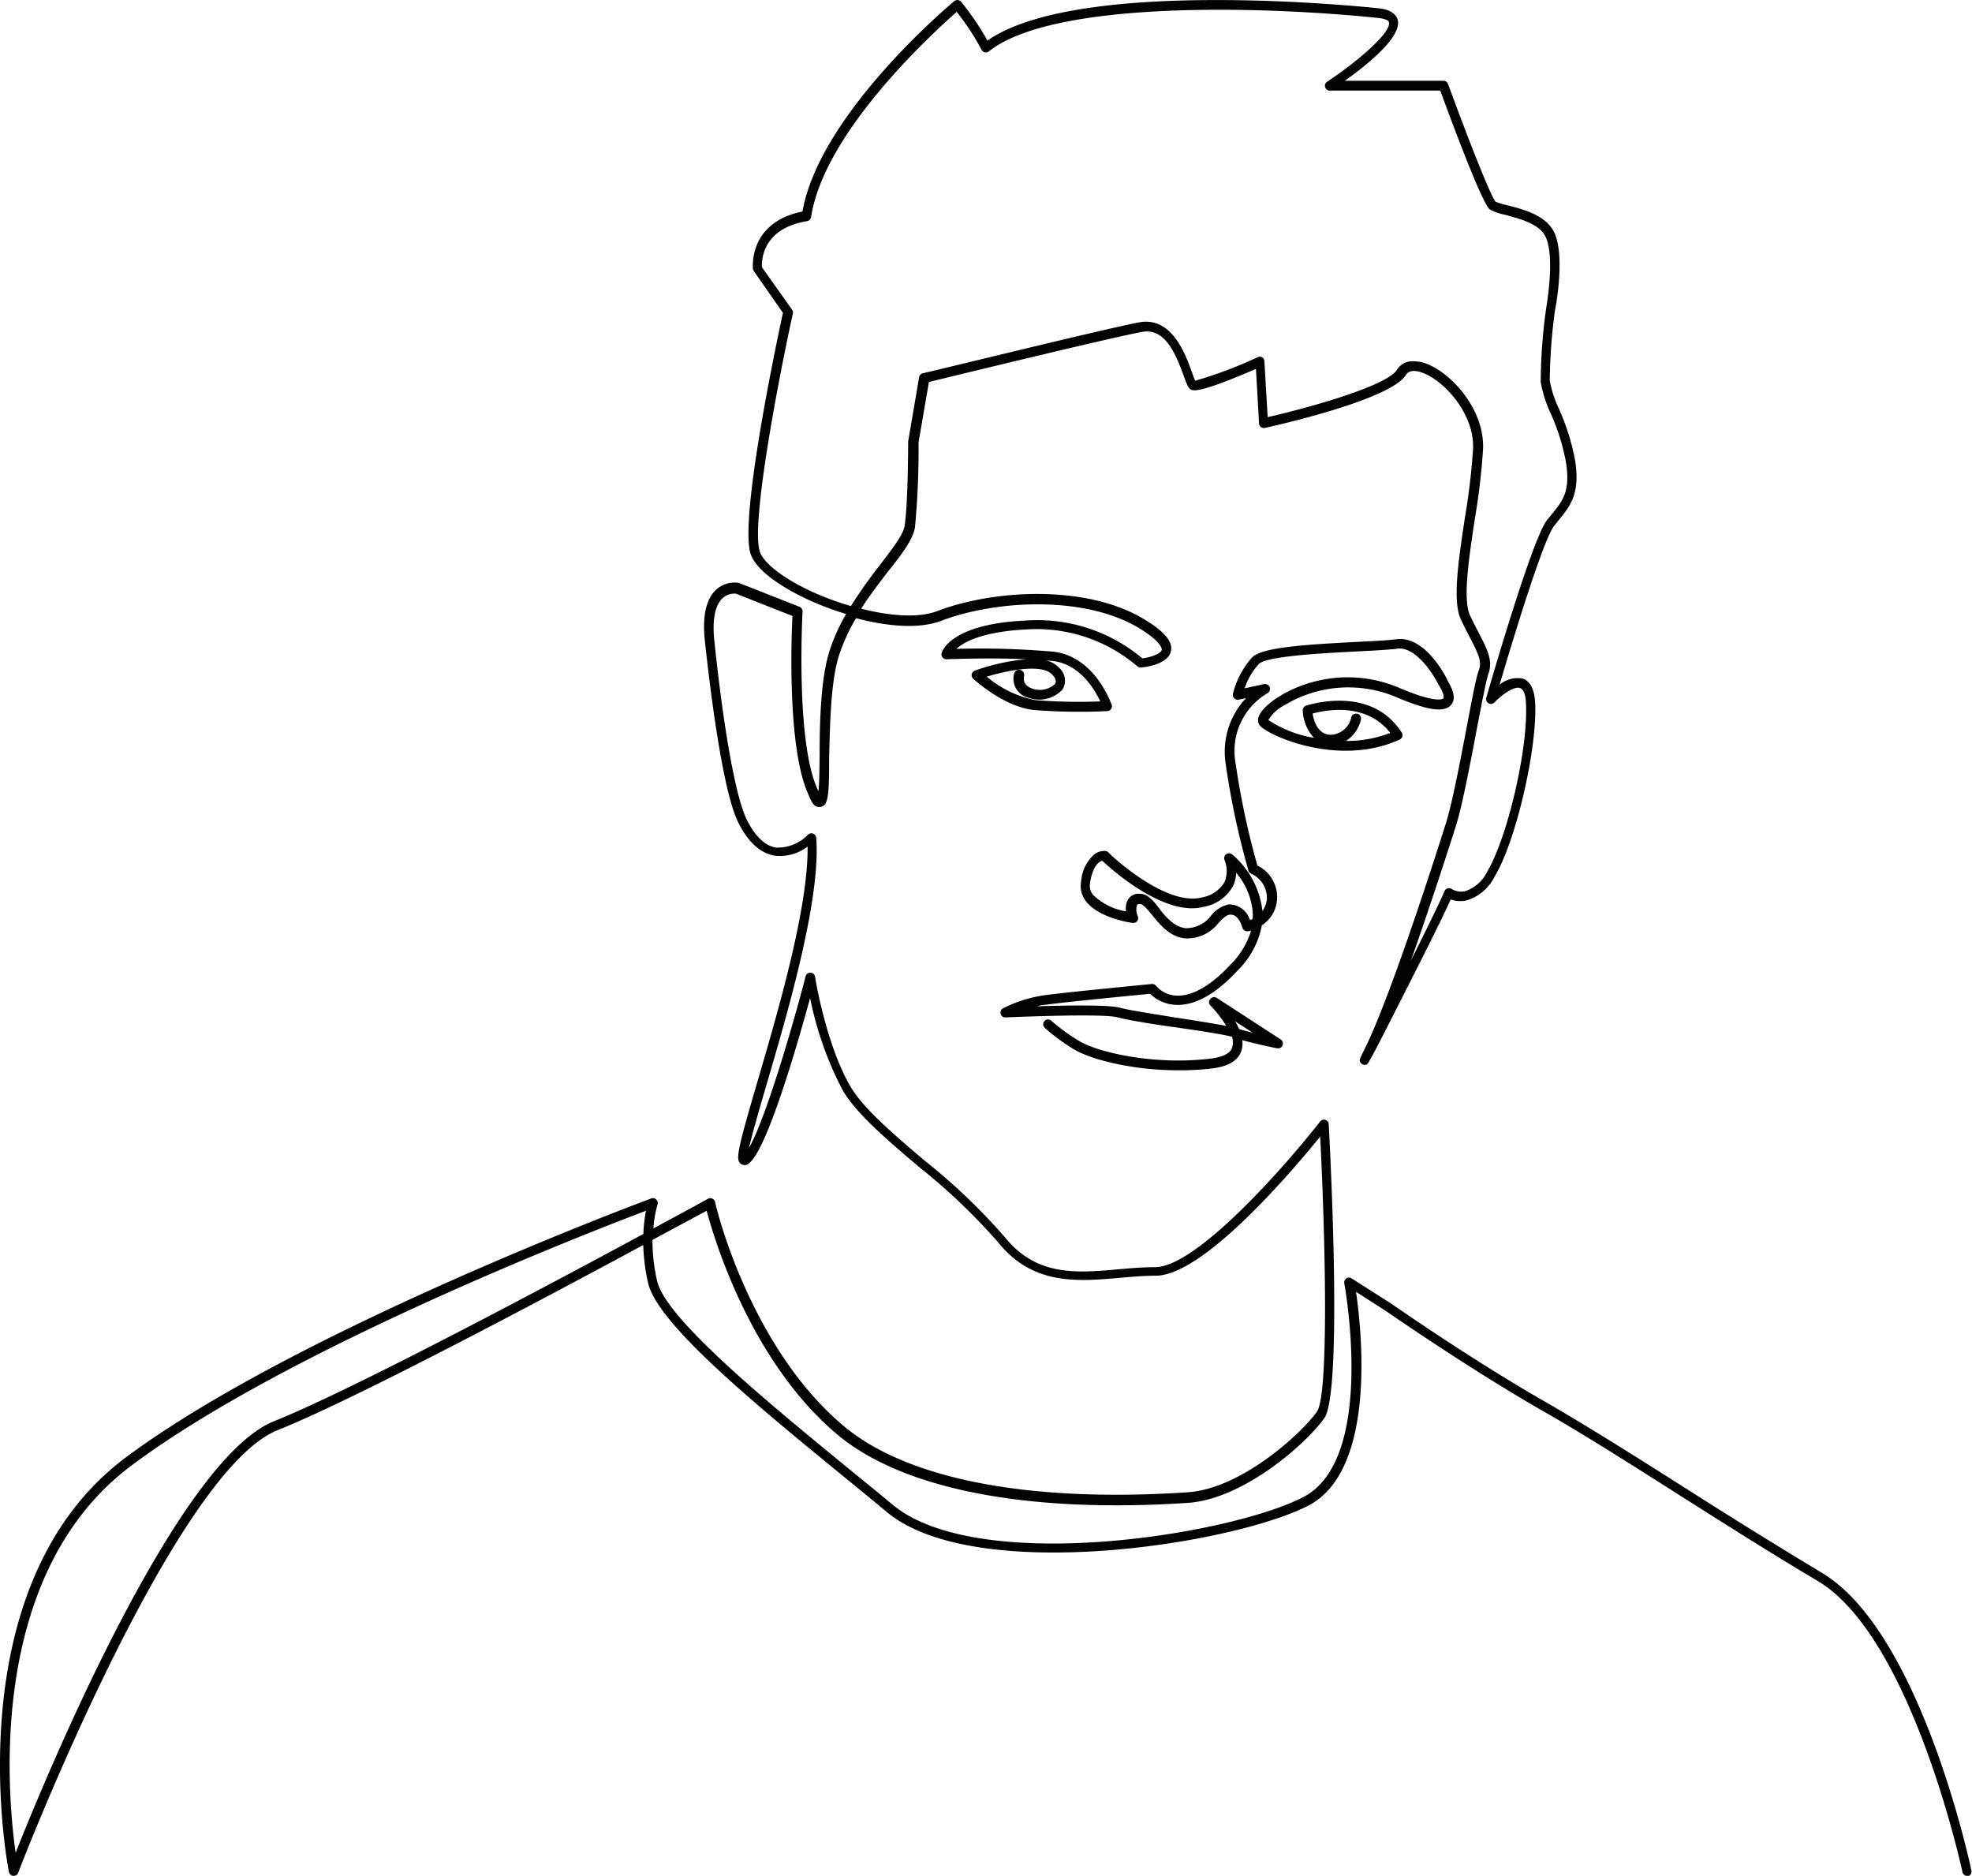 <?xml version="1.0" encoding="UTF-8"?> <svg xmlns="http://www.w3.org/2000/svg" viewBox="0 0 203.16 193.23"> <defs> <style>.cls-1{fill:#020202;}</style> </defs> <g id="Capa_2" data-name="Capa 2"> <g id="OBJECTS"> <path class="cls-1" d="M202.66,193.23a.49.49,0,0,1-.48-.39c-.06-.25-5.25-24.27-14.94-30-4.81-2.85-9.65-5.93-14.34-8.9-5-3.18-9.74-6.19-13.77-8.49-7.7-4.4-16.23-10.32-16.31-10.38l-3.12-2c.6,4.13,2.09,18.34-4.87,22-7.67,4-34.41,8.23-43.47.68-1.37-1.14-2.87-2.37-4.44-3.65-9-7.36-19.17-15.69-20.15-19.93a20.2,20.2,0,0,1-.5-3.92c-10.53,5.68-29.82,15.94-37.67,19.07C17.83,151.63,2,192.5,1.88,192.91a.5.5,0,0,1-.51.32.51.51,0,0,1-.45-.4c-.06-.29-5.78-29.32,12-42.67C30.56,137,66.73,123.59,67.09,123.45a.52.52,0,0,1,.52.11.51.51,0,0,1,.13.52,11.37,11.37,0,0,0-.42,2.46c3.37-1.82,5.54-3,5.62-3.06a.51.51,0,0,1,.73.33c0,.15,3.41,14.74,13.15,23,6.52,5.55,19.13,8,35.53,6.91,5.52-.37,11.68-6,13.32-8.3,1.23-1.73.89-17.41.34-28.34-2.82,3.47-12,14.33-16.95,14.33-1.22,0-2.48.11-3.7.22-4.42.38-9,.79-12.6-3.74a62.64,62.64,0,0,0-8.05-7.66c-3.34-2.83-6.49-5.51-7.9-7.93a35.42,35.42,0,0,1-3.35-9.5c-1.3,4.76-4.39,15.47-6.26,17a.66.66,0,0,1-.84.11c-.61-.4-.44-1.27,1.67-8.48s5.25-17.89,5.17-24.22a4.72,4.72,0,0,1-3.34.94c-1.5-.23-2.78-1.38-3.8-3.42-1.57-3.14-2.83-13.06-3.44-18.69-.28-2.56.12-4.35,1.17-5.31a2.84,2.84,0,0,1,2.32-.69l6.25,2.46a.51.51,0,0,1,.32.49c0,.13-.72,13,1.45,18.09a4.18,4.18,0,0,0,.19.41c.09-.83.11-2.32.12-3.68,0-3.3.1-7.83,1-10.7a18.88,18.88,0,0,1,1.73-3.86,31,31,0,0,1-3.81-1.43c-1.53-.7-5.17-2.55-6-4.67-1.29-3.49,2.78-22.54,3.3-24.92l-3-4.31a.43.43,0,0,1-.09-.22c0-.05-.53-4.78,5.1-5.91C84.44,11.78,97.73.6,98.31.12a.5.5,0,0,1,.7.06,27.56,27.56,0,0,1,2.72,4C110.8-2.17,138.82.52,142,.85c1.14.12,1.8.52,2,1.21.43,1.74-3.16,4.63-5.45,6.26h10.16a.5.5,0,0,1,.47.33c2,5.47,4.4,11.59,4.9,12.13a7.46,7.46,0,0,0,1.19.36c1.66.42,4.18,1.06,4.94,3,1,2.53.06,7.54,0,7.75a56.11,56.11,0,0,0-.55,7.33,11.74,11.74,0,0,0,.95,2.9,23.49,23.49,0,0,1,1.66,5.3c.54,3.44-.47,4.68-1.76,6.25l-.4.5c-1.06,1.31-4.08,11.12-5.62,16.37a2.84,2.84,0,0,1,2.42-.63c.78.29,1.2,1.17,1.25,2.62.19,4.72-2,14.18-4.18,17.76a4.74,4.74,0,0,1-2.92,2.47,3,3,0,0,1-1.61-.11c-.88,2-3.17,6.51-4.53,9.19-2.46,4.86-3.39,6.69-3.82,7.39l-.06.13h0c-.2.31-.28.32-.39.33a.52.52,0,0,1-.47-.21c-.17-.26-.17-.26.42-1.45,2.65-5.3,7.45-20.33,8.38-23.29.62-2,1.41-6.08,2.1-9.72.57-3,1-5.31,1.28-6,.32-.87-.05-1.66-.93-3.36-.28-.54-.6-1.15-.93-1.86-.88-1.88-.25-6.06.42-10.49a68.56,68.56,0,0,0,.84-7.12c.13-3.7-3.17-7.18-5.41-7.86-.51-.16-1.19-.23-1.51.29-1.56,2.54-13.2,5.17-14.53,5.46a.51.51,0,0,1-.41-.09.52.52,0,0,1-.19-.37L129.39,38c-6,2.6-6.51,2.25-6.74,2.1s-.41-.56-.7-1.38c-.87-2.42-2-5-4.35-4.52-3.58.68-19.45,4.55-21.9,5.15l-1.07,6.21a84.17,84.17,0,0,1-.37,8.78C94.08,55.48,93,57,91.54,58.8c-.9,1.17-1.91,2.48-2.82,3.9,2.9.74,5.87,1,7.86.24,5.87-2.23,15.29-2.71,21.18.78,2.18,1.3,3.1,2.37,2.87,3.36-.3,1.36-2.62,1.64-3.08,1.68a.53.53,0,0,1-.4-.14,15.94,15.94,0,0,0-11.4-3.78c-4.47.22-6.41,1.26-7.22,2a87.84,87.84,0,0,1,10,.29c4.27.51,5.9,5.26,6,5.46a.49.49,0,0,1-.07.44.49.49,0,0,1-.38.22,60.68,60.68,0,0,1-7.55-.11c-3.12-.33-6.14-3.11-6.27-3.22a.52.52,0,0,1-.15-.47.52.52,0,0,1,.32-.37,21.5,21.5,0,0,1,5.26-1.17c-3.76-.18-8.12,0-8.18,0a.5.5,0,0,1-.41-.19.52.52,0,0,1-.09-.45c.09-.3,1.07-3,8.68-3.35a16.85,16.85,0,0,1,12,3.9c.83-.11,1.88-.45,2-.88,0-.12,0-.82-2.41-2.28-5.62-3.33-14.66-2.85-20.32-.71-2.27.87-5.57.58-8.77-.27a19.44,19.44,0,0,0-1.77,3.88c-.85,2.73-.91,7.17-1,10.41,0,4-.09,5-.86,5.14s-1-.63-1.37-1.48c-2.08-4.85-1.66-16-1.55-18.18l-5.83-2.3h-.12a1.83,1.83,0,0,0-1.26.48c-.78.73-1.07,2.27-.83,4.45,1,9.47,2.24,16.16,3.34,18.36.86,1.73,1.89,2.69,3,2.87a4.35,4.35,0,0,0,3.29-1.32.5.5,0,0,1,.53-.12.49.49,0,0,1,.33.43c.48,6.33-2.91,17.9-5.16,25.56-.72,2.45-1.45,5-1.77,6.4,1.68-3,4.3-11.79,5.84-17.69a.47.47,0,0,1,.5-.37.48.48,0,0,1,.47.42c0,.07,1.13,7,3.64,11.29,1.33,2.28,4.42,4.9,7.69,7.68a62.64,62.64,0,0,1,8.18,7.8c3.28,4.1,7.38,3.75,11.73,3.36,1.24-.11,2.53-.22,3.79-.22,4.35,0,13.74-10.81,17-15a.47.47,0,0,1,.54-.17.49.49,0,0,1,.35.45c.15,2.82,1.44,27.62-.46,30.28s-8.32,8.33-14.06,8.72c-16.66,1.1-29.53-1.43-36.24-7.15-8.82-7.51-12.54-20-13.33-22.94l-5.58,3a18.32,18.32,0,0,0,.48,4.24c.9,3.9,11.38,12.48,19.8,19.38,1.57,1.28,3.08,2.51,4.45,3.65,8.77,7.31,34.86,3.13,42.36-.8s4.21-21.85,4.18-22a.51.51,0,0,1,.21-.5.48.48,0,0,1,.55,0l4.07,2.59c.1.07,8.6,6,16.26,10.34,4,2.32,8.79,5.33,13.8,8.51,4.69,3,9.53,6,14.32,8.89,10.06,6,15.19,29.65,15.4,30.66a.49.49,0,0,1-.38.59ZM66.55,124.72c-5.66,2.14-37,14.27-53,26.24C-1.23,162,.7,184.4,1.61,190.85c3.17-8,16.62-40.45,26.62-44.45,7.93-3.18,27.65-13.67,38.05-19.29A15.94,15.94,0,0,1,66.55,124.72Zm79.12-87.5a3.54,3.54,0,0,1,1,.15c2.59.79,6.27,4.62,6.12,8.86a69.68,69.68,0,0,1-.85,7.23c-.62,4.08-1.25,8.31-.5,9.92.32.69.63,1.29.91,1.82.88,1.71,1.47,2.84,1,4.18-.23.61-.71,3.15-1.23,5.84-.69,3.66-1.49,7.82-2.12,9.83-.57,1.8-2.56,8-4.64,13.89,1.57-3.14,3-6.06,3.46-7.14a.47.47,0,0,1,.32-.29.51.51,0,0,1,.43.07,1.86,1.86,0,0,0,1.38.22,3.9,3.9,0,0,0,2.26-2c2.07-3.45,4.22-12.62,4-17.21,0-1-.25-1.58-.6-1.71-.62-.24-1.92.72-2.65,1.48a.5.5,0,0,1-.84-.48c.48-1.68,4.75-16.42,6.26-18.31l.41-.5c1.26-1.54,2-2.46,1.54-5.46a22.13,22.13,0,0,0-1.6-5.08,12.52,12.52,0,0,1-1-3.18,55,55,0,0,1,.56-7.59c0-.07.91-5,0-7.23-.57-1.48-2.78-2-4.25-2.41a5.19,5.19,0,0,1-1.56-.55c-.76-.57-3.73-8.49-5.1-12.24H137a.49.49,0,0,1-.48-.35.49.49,0,0,1,.2-.56c3.26-2.16,6.62-5.1,6.37-6.11,0-.22-.46-.39-1.1-.46C130.19.63,108.54,0,101.88,5.29a.53.53,0,0,1-.42.1.5.5,0,0,1-.34-.26,25.08,25.08,0,0,0-2.56-3.91c-2.25,2-13.64,12.28-15,21.14a.52.52,0,0,1-.42.42c-4.64.77-4.68,4.07-4.64,4.75l3.1,4.37a.52.52,0,0,1,.08.4c-1.29,5.88-4.42,21.78-3.38,24.58.44,1.2,2.52,2.77,5.42,4.1a30.22,30.22,0,0,0,3.94,1.45,51.87,51.87,0,0,1,3-4.24c1.28-1.67,2.39-3.11,2.53-4,.37-2.36.37-8.65.37-8.71l1.13-6.63a.51.51,0,0,1,.37-.4c.19,0,18.38-4.49,22.27-5.24,3.4-.65,4.8,3.28,5.48,5.17a9,9,0,0,0,.32.84,44,44,0,0,0,6.43-2.42.47.47,0,0,1,.46,0,.49.49,0,0,1,.24.4l.34,5.77c5-1.15,12.34-3.3,13.32-4.88A1.85,1.85,0,0,1,145.67,37.22Zm-44,32.49a11,11,0,0,0,5,2.41,56,56,0,0,0,6.68.13c-.56-1.22-2.09-3.82-4.87-4.16l-.76-.07a2.58,2.58,0,0,1,1.36.74,1.75,1.75,0,0,1,.37,2.28,3.29,3.29,0,0,1-3.54.82,2,2,0,0,1-1.42-2.5.5.5,0,1,1,1,.32c0,.13-.2.85.82,1.24a2.34,2.34,0,0,0,2.37-.45c.18-.26.08-.62-.3-1C107.37,68.38,104,69,101.62,69.71Z"></path> <path class="cls-1" d="M121.37,110.25c-4.84,0-9.18-1.16-10.86-2.24a20.35,20.35,0,0,1-2.89-2.14.5.5,0,1,1,.71-.71,19.55,19.55,0,0,0,2.73,2c1.9,1.23,7.87,2.61,13.7,1.88,1.23-.16,2-.54,2.17-1.13a1.85,1.85,0,0,0,0-1.11c-.85-.24-3.56-.66-6-1s-4.92-.76-5.77-1c-1.34-.38-8.8-.11-11.56,0a.47.47,0,0,1-.51-.36.51.51,0,0,1,.25-.58,13.82,13.82,0,0,1,4.19-1.33c2.19-.31,10.77-1.13,11.13-1.17a.53.53,0,0,1,.45.2,2.94,2.94,0,0,0,2.13,1c1.63.07,3.6-1.09,5.65-3.32a8.28,8.28,0,0,0,2-3.38,2.83,2.83,0,0,1-.36.07.51.51,0,0,1-.54-.39s-.36-1.39-1.26-1.32c-.38,0-.77.42-1.21.86a4.05,4.05,0,0,1-3.44,1.58c-1.56-.16-2.56-1.39-3.36-2.37-.48-.59-1-1.21-1.31-1.17s-.27.1-.28.13a1.68,1.68,0,0,0,.09,1.14.48.48,0,0,1-.07.49.49.49,0,0,1-.46.19c-.14,0-3.53-.5-4.83-2.26a2.51,2.51,0,0,1-.48-2A4.08,4.08,0,0,1,112.75,88a1.7,1.7,0,0,1,1.17-.34.59.59,0,0,1,.27.14c0,.06,5.83,5.64,9.65,4.64a3.37,3.37,0,0,0,2.32-1.59,3,3,0,0,0,0-2.25.5.5,0,0,1,.16-.6.51.51,0,0,1,.61,0,9,9,0,0,1,3.12,5.75.34.34,0,0,1,0,.1,2.65,2.65,0,0,0,.46-1.14A2.73,2.73,0,0,0,128.9,90a.5.5,0,0,1-.28-.32,82.39,82.39,0,0,1-2.34-10.94,8.07,8.07,0,0,1,2.09-6.83l-.76.16a.49.49,0,0,1-.45-.13.54.54,0,0,1-.14-.47,8.72,8.72,0,0,1,2-3.77c1-1,5.3-1.3,10.83-1.58,1.72-.09,3.2-.16,4-.27,3-.42,5.19,4,5.28,4.24s1.09,1.62.39,2.49-2.43.61-5.67-.77a12.71,12.71,0,0,0-11.5.82,4.21,4.21,0,0,0-1.68,1.54A12.06,12.06,0,0,0,135.36,76a4.42,4.42,0,0,1-1.15-2.82.5.5,0,0,1,.34-.49c.06,0,6.63-2.27,9.86,2.77a.49.49,0,0,1,.06.41.52.52,0,0,1-.27.31c-6.17,2.83-13.32-.3-14.37-1.4-.15-.16-.46-.63.09-1.42,1.3-1.88,7.47-5.38,14.27-2.49,3.95,1.68,4.48,1.09,4.5,1.07.14-.17-.1-.84-.47-1.37-.58-1.18-2.38-4-4.28-3.75-.82.11-2.33.19-4.07.28-3.5.18-9.37.48-10.17,1.29a6.82,6.82,0,0,0-1.47,2.51l2-.43a.53.53,0,0,1,.58.32.52.52,0,0,1-.24.62,6.9,6.9,0,0,0-3.28,7.18,81.51,81.51,0,0,0,2.25,10.57,3.61,3.61,0,0,1,2,3.74A3.42,3.42,0,0,1,130,95.31a8.73,8.73,0,0,1-2.4,4.56c-2.29,2.5-4.47,3.73-6.45,3.64a4,4,0,0,1-2.66-1.14c-1.45.14-8.88.86-10.84,1.14-.29,0-.58.09-.86.15,3.13-.1,7.47-.17,8.62.15.79.23,3.26.61,5.65,1,2.07.32,4.06.63,5.27.87a11.76,11.76,0,0,0-1.64-2.11.49.49,0,0,1,0-.67.51.51,0,0,1,.66-.11l6.59,4.28a.5.5,0,0,1,.19.61.49.49,0,0,1-.56.3c-.1,0-2.06-.42-3.59-.83a2.44,2.44,0,0,1-.1,1.11c-.33,1-1.34,1.59-3,1.8A28,28,0,0,1,121.37,110.25Zm6.28-4.25c.42.13.91.26,1.41.38l-1.81-1.17A5.85,5.85,0,0,1,127.65,106Zm-10.2-13.93c.8,0,1.41.75,2,1.54s1.54,1.89,2.69,2a3.19,3.19,0,0,0,2.63-1.3,3.19,3.19,0,0,1,1.83-1.15,2.25,2.25,0,0,1,2.17,1.62,2,2,0,0,0,.28-.11,5.75,5.75,0,0,0,0-.83,7.25,7.25,0,0,0-1.7-3.94,3.32,3.32,0,0,1-.33,1.39,4.3,4.3,0,0,1-3,2.12c-4,1.07-9.47-3.81-10.46-4.74-.37.07-1,.59-1.26,2.27a1.54,1.54,0,0,0,.29,1.22,6.35,6.35,0,0,0,3.42,1.72,1.9,1.9,0,0,1,.19-1.21,1.31,1.31,0,0,1,1-.61Zm22.27-18.55h.1a.51.51,0,0,1,.39.59,3.58,3.58,0,0,1-1.55,2.22,12.74,12.74,0,0,0,4.57-.83c-2.49-3.21-6.69-2.35-8-2,.11.7.49,2.12,1.81,2.19a2.24,2.24,0,0,0,2.17-1.8A.5.5,0,0,1,139.72,73.52Z"></path> </g> </g> </svg> 